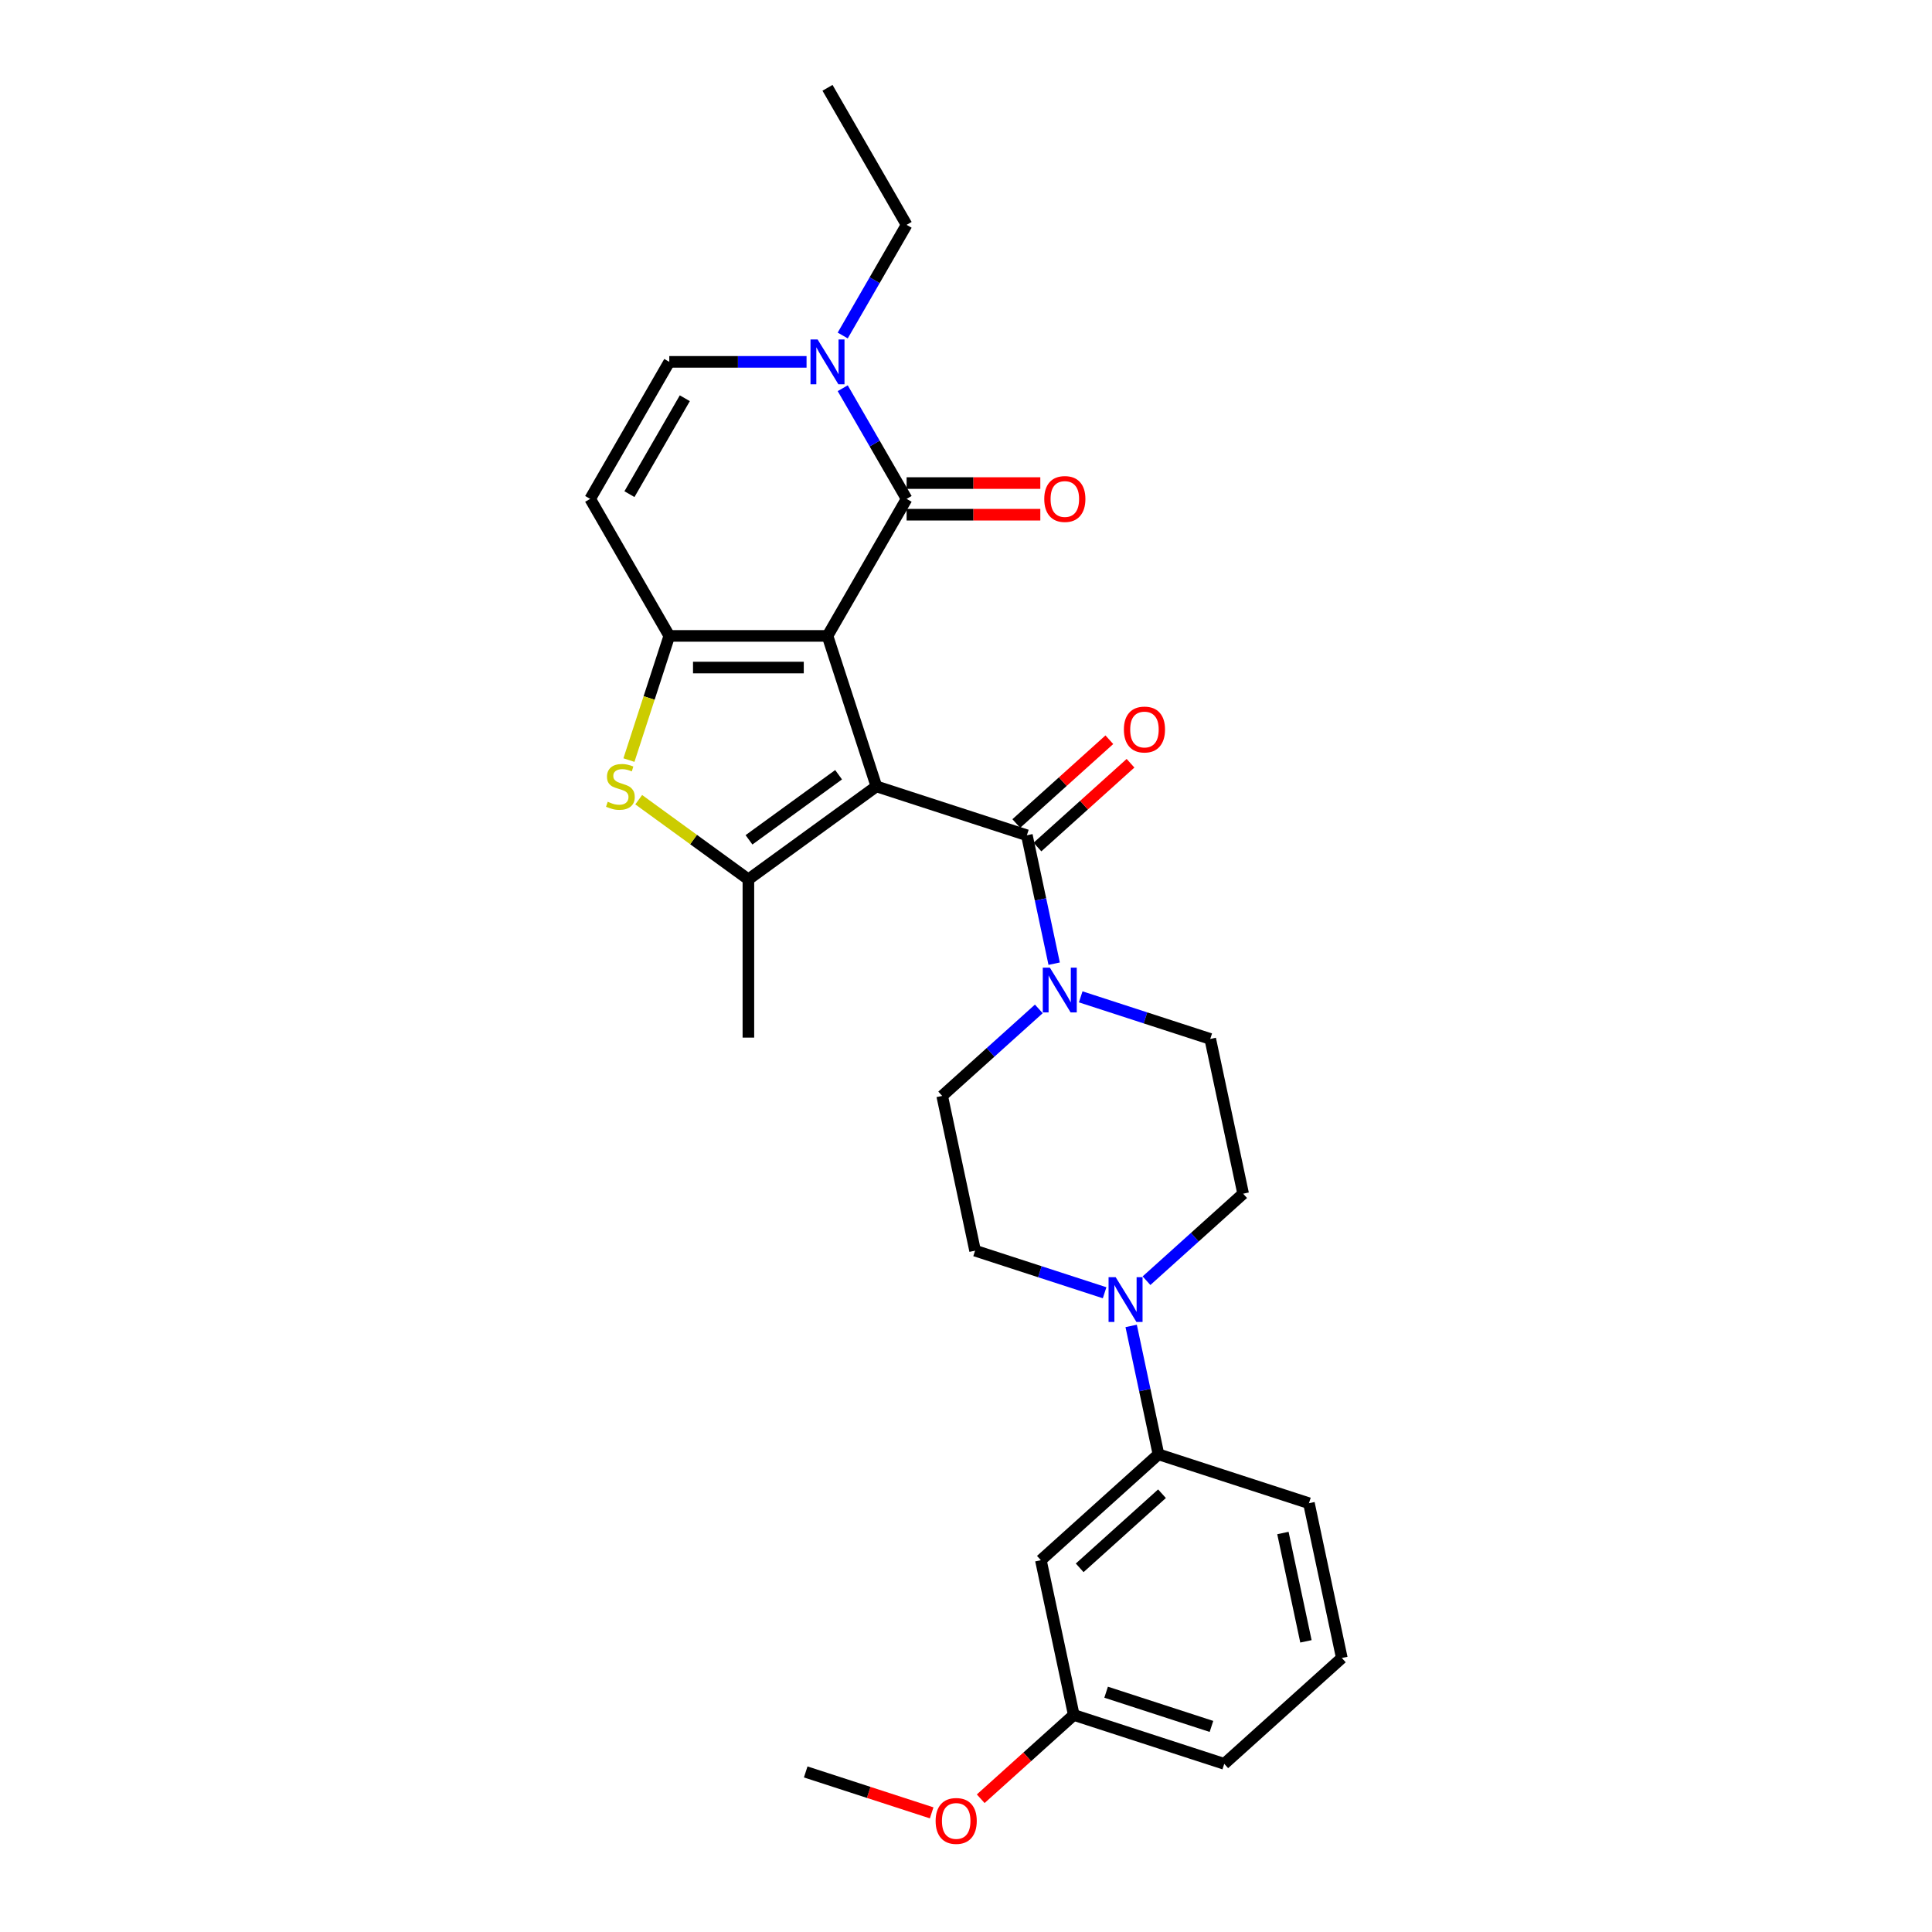 <?xml version='1.0' encoding='iso-8859-1'?>
<svg version='1.1' baseProfile='full'
              xmlns='http://www.w3.org/2000/svg'
                      xmlns:rdkit='http://www.rdkit.org/xml'
                      xmlns:xlink='http://www.w3.org/1999/xlink'
                  xml:space='preserve'
width='1000px' height='1000px' viewBox='0 0 1000 1000'>
<!-- END OF HEADER -->
<rect style='opacity:1.0;fill:#FFFFFF;stroke:none' width='1000' height='1000' x='0' y='0'> </rect>
<path class='bond-0' d='M 428.314,329.145 L 453.621,407.031' style='fill:none;fill-rule:evenodd;stroke:#000000;stroke-width:6px;stroke-linecap:butt;stroke-linejoin:miter;stroke-opacity:1' />
<path class='bond-1' d='M 428.314,329.145 L 346.42,329.145' style='fill:none;fill-rule:evenodd;stroke:#000000;stroke-width:6px;stroke-linecap:butt;stroke-linejoin:miter;stroke-opacity:1' />
<path class='bond-1' d='M 416.03,345.524 L 358.704,345.524' style='fill:none;fill-rule:evenodd;stroke:#000000;stroke-width:6px;stroke-linecap:butt;stroke-linejoin:miter;stroke-opacity:1' />
<path class='bond-3' d='M 428.314,329.145 L 469.261,258.222' style='fill:none;fill-rule:evenodd;stroke:#000000;stroke-width:6px;stroke-linecap:butt;stroke-linejoin:miter;stroke-opacity:1' />
<path class='bond-2' d='M 453.621,407.031 L 387.367,455.167' style='fill:none;fill-rule:evenodd;stroke:#000000;stroke-width:6px;stroke-linecap:butt;stroke-linejoin:miter;stroke-opacity:1' />
<path class='bond-2' d='M 434.056,401.001 L 387.678,434.696' style='fill:none;fill-rule:evenodd;stroke:#000000;stroke-width:6px;stroke-linecap:butt;stroke-linejoin:miter;stroke-opacity:1' />
<path class='bond-4' d='M 453.621,407.031 L 531.507,432.338' style='fill:none;fill-rule:evenodd;stroke:#000000;stroke-width:6px;stroke-linecap:butt;stroke-linejoin:miter;stroke-opacity:1' />
<path class='bond-5' d='M 346.42,329.145 L 335.978,361.283' style='fill:none;fill-rule:evenodd;stroke:#000000;stroke-width:6px;stroke-linecap:butt;stroke-linejoin:miter;stroke-opacity:1' />
<path class='bond-5' d='M 335.978,361.283 L 325.536,393.42' style='fill:none;fill-rule:evenodd;stroke:#CCCC00;stroke-width:6px;stroke-linecap:butt;stroke-linejoin:miter;stroke-opacity:1' />
<path class='bond-7' d='M 346.42,329.145 L 305.473,258.222' style='fill:none;fill-rule:evenodd;stroke:#000000;stroke-width:6px;stroke-linecap:butt;stroke-linejoin:miter;stroke-opacity:1' />
<path class='bond-20' d='M 387.367,455.167 L 387.367,537.062' style='fill:none;fill-rule:evenodd;stroke:#000000;stroke-width:6px;stroke-linecap:butt;stroke-linejoin:miter;stroke-opacity:1' />
<path class='bond-28' d='M 387.367,455.167 L 358.982,434.544' style='fill:none;fill-rule:evenodd;stroke:#000000;stroke-width:6px;stroke-linecap:butt;stroke-linejoin:miter;stroke-opacity:1' />
<path class='bond-28' d='M 358.982,434.544 L 330.596,413.921' style='fill:none;fill-rule:evenodd;stroke:#CCCC00;stroke-width:6px;stroke-linecap:butt;stroke-linejoin:miter;stroke-opacity:1' />
<path class='bond-6' d='M 469.261,258.222 L 452.726,229.583' style='fill:none;fill-rule:evenodd;stroke:#000000;stroke-width:6px;stroke-linecap:butt;stroke-linejoin:miter;stroke-opacity:1' />
<path class='bond-6' d='M 452.726,229.583 L 436.191,200.943' style='fill:none;fill-rule:evenodd;stroke:#0000FF;stroke-width:6px;stroke-linecap:butt;stroke-linejoin:miter;stroke-opacity:1' />
<path class='bond-13' d='M 469.261,266.412 L 503.862,266.412' style='fill:none;fill-rule:evenodd;stroke:#000000;stroke-width:6px;stroke-linecap:butt;stroke-linejoin:miter;stroke-opacity:1' />
<path class='bond-13' d='M 503.862,266.412 L 538.462,266.412' style='fill:none;fill-rule:evenodd;stroke:#FF0000;stroke-width:6px;stroke-linecap:butt;stroke-linejoin:miter;stroke-opacity:1' />
<path class='bond-13' d='M 469.261,250.033 L 503.862,250.033' style='fill:none;fill-rule:evenodd;stroke:#000000;stroke-width:6px;stroke-linecap:butt;stroke-linejoin:miter;stroke-opacity:1' />
<path class='bond-13' d='M 503.862,250.033 L 538.462,250.033' style='fill:none;fill-rule:evenodd;stroke:#FF0000;stroke-width:6px;stroke-linecap:butt;stroke-linejoin:miter;stroke-opacity:1' />
<path class='bond-8' d='M 531.507,432.338 L 538.571,465.568' style='fill:none;fill-rule:evenodd;stroke:#000000;stroke-width:6px;stroke-linecap:butt;stroke-linejoin:miter;stroke-opacity:1' />
<path class='bond-8' d='M 538.571,465.568 L 545.634,498.799' style='fill:none;fill-rule:evenodd;stroke:#0000FF;stroke-width:6px;stroke-linecap:butt;stroke-linejoin:miter;stroke-opacity:1' />
<path class='bond-14' d='M 536.987,438.424 L 561.07,416.74' style='fill:none;fill-rule:evenodd;stroke:#000000;stroke-width:6px;stroke-linecap:butt;stroke-linejoin:miter;stroke-opacity:1' />
<path class='bond-14' d='M 561.07,416.74 L 585.153,395.055' style='fill:none;fill-rule:evenodd;stroke:#FF0000;stroke-width:6px;stroke-linecap:butt;stroke-linejoin:miter;stroke-opacity:1' />
<path class='bond-14' d='M 526.027,426.252 L 550.11,404.568' style='fill:none;fill-rule:evenodd;stroke:#000000;stroke-width:6px;stroke-linecap:butt;stroke-linejoin:miter;stroke-opacity:1' />
<path class='bond-14' d='M 550.11,404.568 L 574.193,382.883' style='fill:none;fill-rule:evenodd;stroke:#FF0000;stroke-width:6px;stroke-linecap:butt;stroke-linejoin:miter;stroke-opacity:1' />
<path class='bond-10' d='M 417.471,187.3 L 381.946,187.3' style='fill:none;fill-rule:evenodd;stroke:#0000FF;stroke-width:6px;stroke-linecap:butt;stroke-linejoin:miter;stroke-opacity:1' />
<path class='bond-10' d='M 381.946,187.3 L 346.42,187.3' style='fill:none;fill-rule:evenodd;stroke:#000000;stroke-width:6px;stroke-linecap:butt;stroke-linejoin:miter;stroke-opacity:1' />
<path class='bond-21' d='M 436.191,173.656 L 452.726,145.017' style='fill:none;fill-rule:evenodd;stroke:#0000FF;stroke-width:6px;stroke-linecap:butt;stroke-linejoin:miter;stroke-opacity:1' />
<path class='bond-21' d='M 452.726,145.017 L 469.261,116.377' style='fill:none;fill-rule:evenodd;stroke:#000000;stroke-width:6px;stroke-linecap:butt;stroke-linejoin:miter;stroke-opacity:1' />
<path class='bond-29' d='M 305.473,258.222 L 346.42,187.3' style='fill:none;fill-rule:evenodd;stroke:#000000;stroke-width:6px;stroke-linecap:butt;stroke-linejoin:miter;stroke-opacity:1' />
<path class='bond-29' d='M 325.799,255.773 L 354.462,206.128' style='fill:none;fill-rule:evenodd;stroke:#000000;stroke-width:6px;stroke-linecap:butt;stroke-linejoin:miter;stroke-opacity:1' />
<path class='bond-15' d='M 537.691,522.206 L 512.683,544.723' style='fill:none;fill-rule:evenodd;stroke:#0000FF;stroke-width:6px;stroke-linecap:butt;stroke-linejoin:miter;stroke-opacity:1' />
<path class='bond-15' d='M 512.683,544.723 L 487.675,567.241' style='fill:none;fill-rule:evenodd;stroke:#000000;stroke-width:6px;stroke-linecap:butt;stroke-linejoin:miter;stroke-opacity:1' />
<path class='bond-16' d='M 559.377,515.966 L 592.898,526.858' style='fill:none;fill-rule:evenodd;stroke:#0000FF;stroke-width:6px;stroke-linecap:butt;stroke-linejoin:miter;stroke-opacity:1' />
<path class='bond-16' d='M 592.898,526.858 L 626.42,537.749' style='fill:none;fill-rule:evenodd;stroke:#000000;stroke-width:6px;stroke-linecap:butt;stroke-linejoin:miter;stroke-opacity:1' />
<path class='bond-9' d='M 593.43,662.889 L 618.439,640.372' style='fill:none;fill-rule:evenodd;stroke:#0000FF;stroke-width:6px;stroke-linecap:butt;stroke-linejoin:miter;stroke-opacity:1' />
<path class='bond-9' d='M 618.439,640.372 L 643.447,617.854' style='fill:none;fill-rule:evenodd;stroke:#000000;stroke-width:6px;stroke-linecap:butt;stroke-linejoin:miter;stroke-opacity:1' />
<path class='bond-11' d='M 585.488,686.296 L 592.551,719.526' style='fill:none;fill-rule:evenodd;stroke:#0000FF;stroke-width:6px;stroke-linecap:butt;stroke-linejoin:miter;stroke-opacity:1' />
<path class='bond-11' d='M 592.551,719.526 L 599.614,752.757' style='fill:none;fill-rule:evenodd;stroke:#000000;stroke-width:6px;stroke-linecap:butt;stroke-linejoin:miter;stroke-opacity:1' />
<path class='bond-30' d='M 571.745,669.129 L 538.223,658.237' style='fill:none;fill-rule:evenodd;stroke:#0000FF;stroke-width:6px;stroke-linecap:butt;stroke-linejoin:miter;stroke-opacity:1' />
<path class='bond-30' d='M 538.223,658.237 L 504.701,647.345' style='fill:none;fill-rule:evenodd;stroke:#000000;stroke-width:6px;stroke-linecap:butt;stroke-linejoin:miter;stroke-opacity:1' />
<path class='bond-12' d='M 599.614,752.757 L 538.755,807.555' style='fill:none;fill-rule:evenodd;stroke:#000000;stroke-width:6px;stroke-linecap:butt;stroke-linejoin:miter;stroke-opacity:1' />
<path class='bond-12' d='M 601.445,773.149 L 558.843,811.507' style='fill:none;fill-rule:evenodd;stroke:#000000;stroke-width:6px;stroke-linecap:butt;stroke-linejoin:miter;stroke-opacity:1' />
<path class='bond-23' d='M 599.614,752.757 L 677.501,778.064' style='fill:none;fill-rule:evenodd;stroke:#000000;stroke-width:6px;stroke-linecap:butt;stroke-linejoin:miter;stroke-opacity:1' />
<path class='bond-19' d='M 538.755,807.555 L 555.782,887.66' style='fill:none;fill-rule:evenodd;stroke:#000000;stroke-width:6px;stroke-linecap:butt;stroke-linejoin:miter;stroke-opacity:1' />
<path class='bond-17' d='M 487.675,567.241 L 504.701,647.345' style='fill:none;fill-rule:evenodd;stroke:#000000;stroke-width:6px;stroke-linecap:butt;stroke-linejoin:miter;stroke-opacity:1' />
<path class='bond-18' d='M 626.42,537.749 L 643.447,617.854' style='fill:none;fill-rule:evenodd;stroke:#000000;stroke-width:6px;stroke-linecap:butt;stroke-linejoin:miter;stroke-opacity:1' />
<path class='bond-22' d='M 555.782,887.66 L 531.699,909.344' style='fill:none;fill-rule:evenodd;stroke:#000000;stroke-width:6px;stroke-linecap:butt;stroke-linejoin:miter;stroke-opacity:1' />
<path class='bond-22' d='M 531.699,909.344 L 507.616,931.028' style='fill:none;fill-rule:evenodd;stroke:#FF0000;stroke-width:6px;stroke-linecap:butt;stroke-linejoin:miter;stroke-opacity:1' />
<path class='bond-31' d='M 555.782,887.66 L 633.668,912.967' style='fill:none;fill-rule:evenodd;stroke:#000000;stroke-width:6px;stroke-linecap:butt;stroke-linejoin:miter;stroke-opacity:1' />
<path class='bond-31' d='M 572.526,875.879 L 627.046,893.593' style='fill:none;fill-rule:evenodd;stroke:#000000;stroke-width:6px;stroke-linecap:butt;stroke-linejoin:miter;stroke-opacity:1' />
<path class='bond-27' d='M 469.261,116.377 L 428.314,45.455' style='fill:none;fill-rule:evenodd;stroke:#000000;stroke-width:6px;stroke-linecap:butt;stroke-linejoin:miter;stroke-opacity:1' />
<path class='bond-26' d='M 482.229,938.333 L 449.632,927.742' style='fill:none;fill-rule:evenodd;stroke:#FF0000;stroke-width:6px;stroke-linecap:butt;stroke-linejoin:miter;stroke-opacity:1' />
<path class='bond-26' d='M 449.632,927.742 L 417.036,917.151' style='fill:none;fill-rule:evenodd;stroke:#000000;stroke-width:6px;stroke-linecap:butt;stroke-linejoin:miter;stroke-opacity:1' />
<path class='bond-24' d='M 677.501,778.064 L 694.527,858.169' style='fill:none;fill-rule:evenodd;stroke:#000000;stroke-width:6px;stroke-linecap:butt;stroke-linejoin:miter;stroke-opacity:1' />
<path class='bond-24' d='M 664.034,793.485 L 675.952,849.558' style='fill:none;fill-rule:evenodd;stroke:#000000;stroke-width:6px;stroke-linecap:butt;stroke-linejoin:miter;stroke-opacity:1' />
<path class='bond-25' d='M 694.527,858.169 L 633.668,912.967' style='fill:none;fill-rule:evenodd;stroke:#000000;stroke-width:6px;stroke-linecap:butt;stroke-linejoin:miter;stroke-opacity:1' />
<path  class='atom-6' d='M 314.562 414.991
Q 314.824 415.09, 315.905 415.548
Q 316.986 416.007, 318.165 416.302
Q 319.377 416.564, 320.556 416.564
Q 322.751 416.564, 324.029 415.515
Q 325.306 414.434, 325.306 412.567
Q 325.306 411.29, 324.651 410.503
Q 324.029 409.717, 323.046 409.291
Q 322.063 408.866, 320.425 408.374
Q 318.361 407.752, 317.117 407.162
Q 315.905 406.573, 315.02 405.328
Q 314.168 404.083, 314.168 401.986
Q 314.168 399.071, 316.134 397.269
Q 318.132 395.468, 322.063 395.468
Q 324.749 395.468, 327.796 396.745
L 327.042 399.268
Q 324.258 398.121, 322.161 398.121
Q 319.901 398.121, 318.656 399.071
Q 317.411 399.988, 317.444 401.593
Q 317.444 402.838, 318.067 403.592
Q 318.722 404.345, 319.639 404.771
Q 320.589 405.197, 322.161 405.688
Q 324.258 406.343, 325.503 406.998
Q 326.747 407.654, 327.632 408.997
Q 328.549 410.307, 328.549 412.567
Q 328.549 415.777, 326.387 417.514
Q 324.258 419.217, 320.687 419.217
Q 318.624 419.217, 317.051 418.758
Q 315.512 418.333, 313.677 417.579
L 314.562 414.991
' fill='#CCCC00'/>
<path  class='atom-7' d='M 423.188 175.704
L 430.787 187.988
Q 431.541 189.2, 432.753 191.394
Q 433.965 193.589, 434.03 193.72
L 434.03 175.704
L 437.11 175.704
L 437.11 198.896
L 433.932 198.896
L 425.776 185.465
Q 424.826 183.893, 423.81 182.091
Q 422.827 180.29, 422.532 179.733
L 422.532 198.896
L 419.519 198.896
L 419.519 175.704
L 423.188 175.704
' fill='#0000FF'/>
<path  class='atom-9' d='M 543.407 500.846
L 551.007 513.131
Q 551.761 514.343, 552.973 516.537
Q 554.185 518.732, 554.25 518.863
L 554.25 500.846
L 557.329 500.846
L 557.329 524.039
L 554.152 524.039
L 545.995 510.608
Q 545.045 509.036, 544.03 507.234
Q 543.047 505.433, 542.752 504.876
L 542.752 524.039
L 539.739 524.039
L 539.739 500.846
L 543.407 500.846
' fill='#0000FF'/>
<path  class='atom-10' d='M 577.461 661.056
L 585.061 673.34
Q 585.814 674.552, 587.026 676.747
Q 588.238 678.942, 588.304 679.073
L 588.304 661.056
L 591.383 661.056
L 591.383 684.248
L 588.206 684.248
L 580.049 670.818
Q 579.099 669.245, 578.083 667.444
Q 577.101 665.642, 576.806 665.085
L 576.806 684.248
L 573.792 684.248
L 573.792 661.056
L 577.461 661.056
' fill='#0000FF'/>
<path  class='atom-14' d='M 540.51 258.288
Q 540.51 252.719, 543.261 249.607
Q 546.013 246.495, 551.156 246.495
Q 556.299 246.495, 559.05 249.607
Q 561.802 252.719, 561.802 258.288
Q 561.802 263.922, 559.018 267.132
Q 556.233 270.31, 551.156 270.31
Q 546.046 270.31, 543.261 267.132
Q 540.51 263.955, 540.51 258.288
M 551.156 267.689
Q 554.694 267.689, 556.594 265.331
Q 558.526 262.939, 558.526 258.288
Q 558.526 253.735, 556.594 251.442
Q 554.694 249.116, 551.156 249.116
Q 547.618 249.116, 545.685 251.409
Q 543.785 253.702, 543.785 258.288
Q 543.785 262.972, 545.685 265.331
Q 547.618 267.689, 551.156 267.689
' fill='#FF0000'/>
<path  class='atom-15' d='M 581.72 377.605
Q 581.72 372.037, 584.472 368.925
Q 587.224 365.813, 592.367 365.813
Q 597.51 365.813, 600.261 368.925
Q 603.013 372.037, 603.013 377.605
Q 603.013 383.24, 600.228 386.45
Q 597.444 389.627, 592.367 389.627
Q 587.256 389.627, 584.472 386.45
Q 581.72 383.272, 581.72 377.605
M 592.367 387.007
Q 595.904 387.007, 597.804 384.648
Q 599.737 382.257, 599.737 377.605
Q 599.737 373.052, 597.804 370.759
Q 595.904 368.433, 592.367 368.433
Q 588.829 368.433, 586.896 370.726
Q 584.996 373.019, 584.996 377.605
Q 584.996 382.29, 586.896 384.648
Q 588.829 387.007, 592.367 387.007
' fill='#FF0000'/>
<path  class='atom-23' d='M 484.276 942.523
Q 484.276 936.955, 487.028 933.843
Q 489.779 930.731, 494.922 930.731
Q 500.065 930.731, 502.817 933.843
Q 505.569 936.955, 505.569 942.523
Q 505.569 948.158, 502.784 951.368
Q 500 954.545, 494.922 954.545
Q 489.812 954.545, 487.028 951.368
Q 484.276 948.19, 484.276 942.523
M 494.922 951.925
Q 498.46 951.925, 500.36 949.566
Q 502.293 947.175, 502.293 942.523
Q 502.293 937.97, 500.36 935.677
Q 498.46 933.351, 494.922 933.351
Q 491.385 933.351, 489.452 935.644
Q 487.552 937.937, 487.552 942.523
Q 487.552 947.208, 489.452 949.566
Q 491.385 951.925, 494.922 951.925
' fill='#FF0000'/>
</svg>

